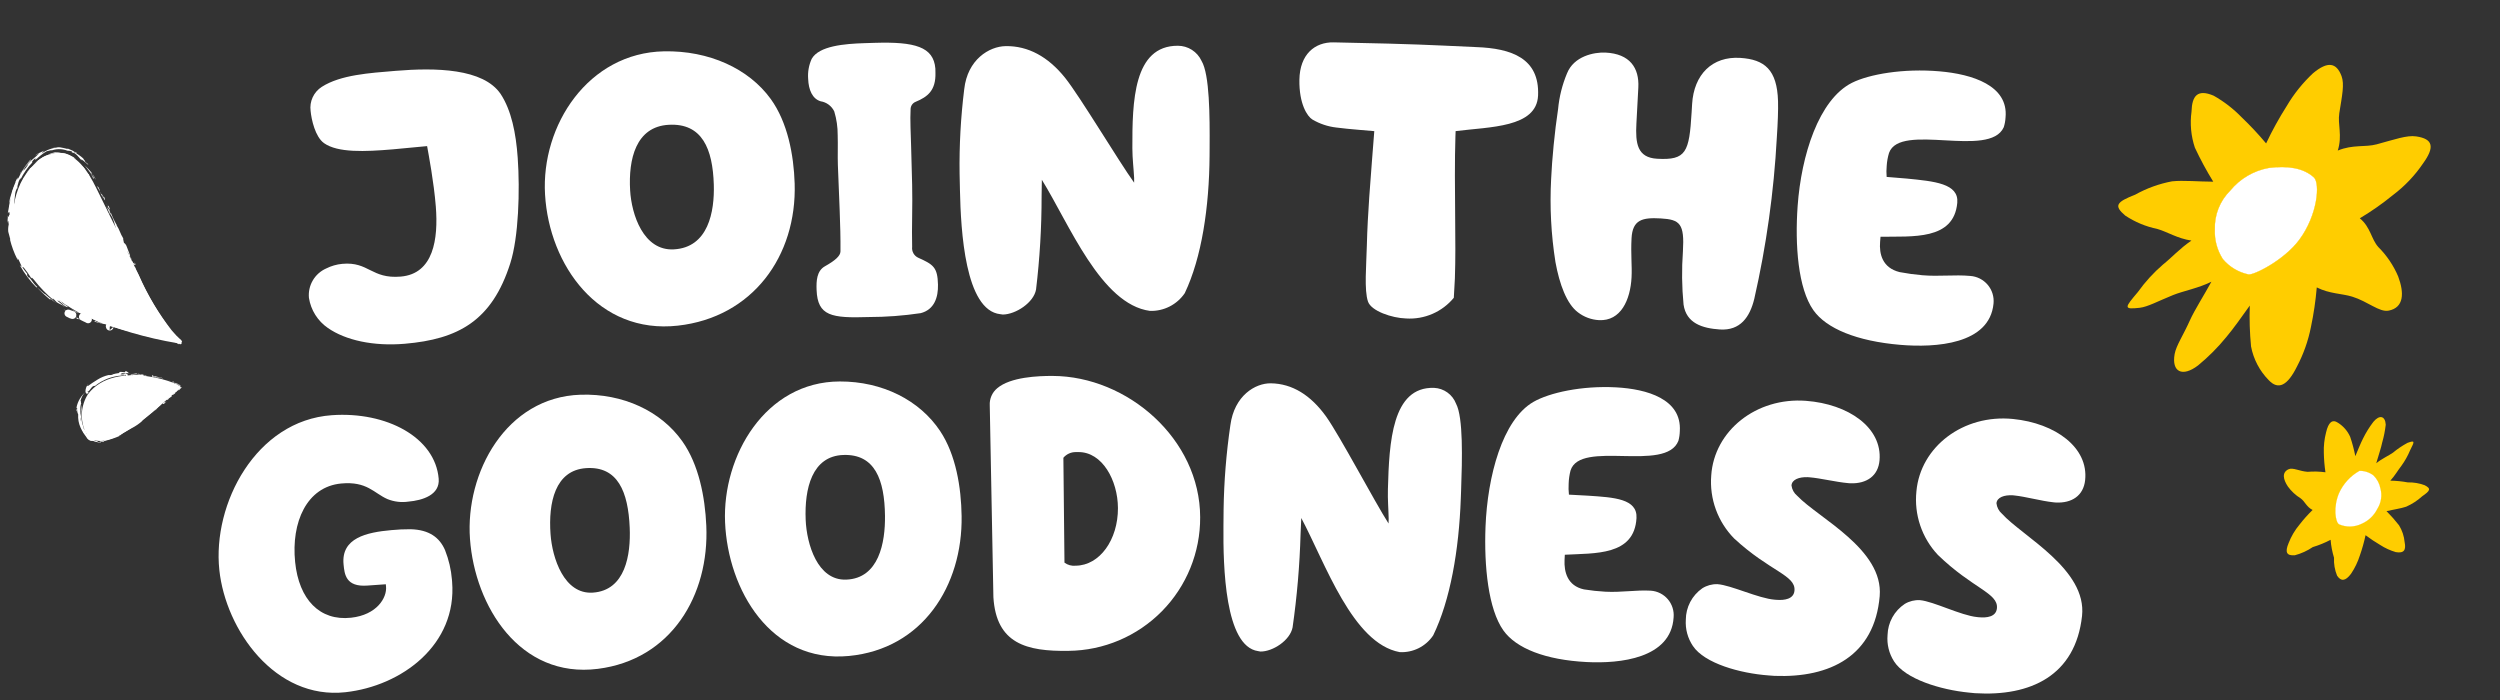 <svg width="332" height="93" viewBox="0 0 332 93" fill="none" xmlns="http://www.w3.org/2000/svg">
<rect x="0" y="0" width="332" height="93" fill="#333333" stroke="none"/>
<g clip-path="url(#clip0_60_1343)">
<path d="M45.454 35.038C48.982 34.718 49.303 37.063 53.216 36.731C57.579 36.362 58.216 31.731 57.877 27.431C57.612 24.131 56.931 20.6 56.72 19.404C55.358 19.514 54.114 19.669 52.13 19.836C48.499 20.141 44.859 20.311 43.021 19.003C41.857 18.159 41.357 15.883 41.249 14.732C41.166 14.113 41.262 13.482 41.526 12.915C41.789 12.348 42.21 11.868 42.737 11.532C45.237 9.932 49.084 9.697 52.517 9.41C57.837 8.967 64.182 9.073 66.492 12.491C67.91 14.656 68.521 17.668 68.753 20.971C69.06 25.323 68.872 31.5 67.769 34.952C65.34 42.612 60.85 45.047 53.746 45.652C49.584 46.006 45.877 45.184 43.538 43.552C42.871 43.093 42.305 42.502 41.873 41.817C41.442 41.132 41.154 40.366 41.028 39.566C40.949 38.757 41.127 37.944 41.537 37.242C41.947 36.54 42.567 35.985 43.31 35.656C43.98 35.318 44.707 35.108 45.454 35.038Z" fill="white"/>
<path d="M105.531 24.366C105.831 34.016 99.931 42.141 90.019 43.246C79.481 44.421 72.935 35.221 72.382 25.836C71.838 16.636 78.134 7.01 88.182 6.816C94.165 6.701 99.424 9.109 102.347 13.135C104.596 16.24 105.41 20.564 105.531 24.366ZM88.819 16.572C84.441 16.807 83.439 21.136 83.681 25.283C83.867 28.483 85.443 33.334 89.481 33.116C94.081 32.87 94.898 28.088 94.794 24.528C94.651 19.764 93.248 16.333 88.819 16.572Z" fill="white"/>
<path d="M120.995 19.38L121.133 24.529C121.206 27.208 121.062 30.263 121.133 32.783C121.096 33.081 121.157 33.383 121.305 33.645C121.453 33.906 121.681 34.113 121.956 34.234C123.94 35.128 124.508 35.484 124.564 37.796C124.605 39.476 124.083 41.123 122.264 41.587C119.983 41.928 117.681 42.1 115.375 42.103C110.424 42.263 108.575 41.974 108.443 38.503C108.398 37.294 108.46 35.971 109.557 35.358C110.868 34.622 111.61 33.994 111.615 33.389C111.649 29.974 111.415 26.089 111.269 21.889C111.226 20.682 111.289 19.259 111.245 17.945C111.251 16.881 111.098 15.823 110.792 14.804C110.623 14.447 110.369 14.137 110.053 13.901C109.736 13.665 109.366 13.51 108.976 13.45C107.884 13.12 107.376 11.934 107.322 10.462C107.254 9.553 107.416 8.642 107.795 7.813C108.764 6.095 112.141 5.813 114.837 5.73L116.156 5.689C121.489 5.527 123.974 6.211 124.215 9.096L124.228 9.675C124.284 11.987 123.22 12.853 121.585 13.526C121.393 13.604 121.227 13.738 121.11 13.909C120.993 14.081 120.93 14.283 120.927 14.491C120.848 15.904 120.954 17.857 120.995 19.38Z" fill="white"/>
<path d="M138.325 26.031C138.329 30.181 138.082 34.327 137.587 38.447C137.287 40.178 134.903 41.747 133.178 41.772C133.068 41.772 132.954 41.724 132.845 41.725C128.162 41.225 127.596 30.625 127.482 25.269L127.434 23.062C127.381 19.316 127.586 15.57 128.049 11.851C128.481 7.902 131.37 6.16 133.549 6.125C136.53 6.077 139.188 7.525 141.444 10.333C143.407 12.784 148.573 21.426 150.613 24.26V23.63C150.553 22.421 150.382 21.108 150.378 19.688C150.363 13.488 150.518 6.059 156.421 6.076C157.082 6.076 157.729 6.265 158.286 6.622C158.843 6.978 159.287 7.486 159.564 8.086C160.643 9.878 160.664 15.452 160.637 19.604L160.631 20.655C160.586 27.54 159.584 34.207 157.338 38.929C156.828 39.68 156.136 40.29 155.327 40.702C154.518 41.114 153.618 41.316 152.711 41.287C146.189 40.402 141.992 29.728 138.358 23.875C138.338 24.738 138.332 25.168 138.325 26.031Z" fill="white"/>
<path d="M177.115 5.626C180.028 5.684 181.483 5.717 184.397 5.792C189.959 5.935 194.542 6.202 196.032 6.254C200.732 6.42 204.465 7.739 204.256 12.675C204.073 16.98 197.816 16.829 193.306 17.414L193.28 18.15C193.18 21.144 193.209 25.3 193.248 29.191C193.274 31.769 193.295 34.454 193.209 36.974C193.181 37.814 193.095 38.706 193.066 39.547C192.304 40.472 191.332 41.203 190.232 41.681C189.132 42.158 187.935 42.368 186.738 42.293C184.847 42.239 182.111 41.304 181.673 40.058C181.142 38.543 181.457 35.158 181.518 32.588C181.568 30.433 181.697 28.262 181.84 26.129C182.06 22.904 182.34 19.674 182.505 17.416C181.883 17.349 179.144 17.161 177.459 16.935C176.342 16.806 175.264 16.446 174.294 15.877C173.607 15.467 172.509 13.796 172.56 10.59C172.615 7.228 174.593 5.575 177.115 5.626Z" fill="white"/>
<path d="M223.576 40.449C223.348 38.102 223.32 35.741 223.492 33.389C223.71 29.715 223.123 29.151 220.534 29.006C218.116 28.868 216.803 29.168 216.67 31.634C216.554 33.786 216.752 35.322 216.67 36.844C216.51 39.836 215.243 42.66 212.35 42.515C211.336 42.462 210.363 42.102 209.558 41.483C208.049 40.358 207.101 37.733 206.566 34.82C205.985 31.159 205.793 27.447 205.992 23.745C206.106 21.171 206.463 17.434 206.916 14.474C207.069 12.845 207.468 11.25 208.101 9.741C209.006 7.466 211.676 6.908 213.222 6.984C216.432 7.144 217.71 9.005 217.57 11.628L217.315 16.404C217.175 19.029 217.415 20.934 220.076 21.082C223.926 21.298 224.331 20.223 224.647 14.923L224.712 13.823C224.945 9.887 227.389 7.448 231.112 7.689C234.32 7.896 236.004 9.235 236.123 13.449C236.155 14.61 236.095 16.295 235.961 18.285C235.571 25.49 234.57 32.649 232.969 39.685C232.377 42.107 231.119 43.929 228.398 43.755C226.065 43.599 223.939 42.932 223.576 40.449Z" fill="white"/>
<path d="M253.209 23.713C256.879 24.074 260.156 24.369 259.926 26.934C259.475 31.96 253.926 31.362 249.733 31.442L249.677 32.124C249.548 33.696 249.96 35.572 252.277 36.137C253.272 36.326 254.275 36.464 255.284 36.551C257.523 36.745 259.578 36.451 261.647 36.644C262.093 36.675 262.529 36.796 262.928 36.998C263.326 37.201 263.681 37.481 263.969 37.823C264.258 38.165 264.475 38.561 264.607 38.989C264.74 39.416 264.785 39.865 264.741 40.31C264.225 45.753 257.021 46.191 252.361 45.796C246.59 45.308 242.529 43.633 240.811 41.185C238.786 38.299 238.352 32.573 238.728 27.331C239.207 20.673 241.507 13.244 245.933 11.001C248.206 9.859 252.762 9.058 257.568 9.473C261.916 9.847 266.735 11.356 266.336 15.594C266.313 16.036 266.234 16.473 266.099 16.894C264.212 21.094 252.34 16.205 250.865 20.303C250.695 20.861 250.591 21.437 250.554 22.019C250.507 22.51 250.505 23.003 250.547 23.494C251.614 23.581 252.145 23.628 253.209 23.713Z" fill="white"/>
<path d="M45.303 64.21C40.733 64.644 38.657 69.351 39.193 74.633C39.693 79.601 42.455 82.492 46.623 82.033C50.054 81.657 51.4 79.371 51.266 77.905L51.237 77.59L48.788 77.763C45.916 77.977 45.749 76.256 45.624 74.946C45.289 71.446 48.67 70.695 51.984 70.399C52.822 70.317 53.664 70.277 54.507 70.282C57.016 70.34 58.383 71.403 59.1 73.054C59.599 74.312 59.908 75.637 60.019 76.986L60.039 77.247C60.721 85.626 53.346 91.103 45.873 91.926C36.554 92.952 29.973 83.679 29.128 75.695C28.192 66.895 33.993 55.854 44.059 55.139C51.319 54.623 57.797 58.079 58.258 63.578C58.438 65.726 56.12 66.449 54.242 66.613C53.3 66.752 52.338 66.637 51.456 66.28C49.654 65.495 48.745 63.884 45.303 64.21Z" fill="white"/>
<path d="M93.796 69.802C94.215 79.066 89.131 87.594 79.396 88.823C69.04 90.133 63.063 80.523 62.414 71.573C61.777 62.773 67.205 52.742 77.088 52.419C82.762 52.236 87.781 54.606 90.612 58.604C92.796 61.685 93.629 65.998 93.796 69.802ZM77.843 62.167C73.698 62.441 72.815 66.779 73.11 70.92C73.337 74.12 74.91 78.954 78.725 78.701C83.077 78.412 83.779 73.623 83.625 70.065C83.423 65.305 82.042 61.89 77.843 62.167Z" fill="white"/>
<path d="M127.702 68.53C127.844 77.801 122.508 86.175 112.74 87.112C102.349 88.112 96.669 78.318 96.289 69.359C95.916 60.55 101.639 50.68 111.523 50.659C117.199 50.644 122.143 53.165 124.852 57.246C126.944 60.387 127.648 64.722 127.702 68.53ZM111.985 60.421C107.835 60.57 106.823 64.881 106.993 69.029C107.125 72.229 108.547 77.114 112.371 76.974C116.726 76.816 117.571 72.051 117.527 68.491C117.47 63.724 116.194 60.268 111.989 60.421H111.985Z" fill="white"/>
<path d="M159.382 68.682C159.408 73.35 157.584 77.838 154.309 81.165C151.034 84.491 146.575 86.385 141.907 86.433C136.307 86.524 132.307 85.468 131.924 79.324C131.762 70.829 131.601 62.334 131.44 53.838C131.415 53.407 131.491 52.976 131.663 52.58C131.834 52.184 132.097 51.834 132.429 51.558C134.195 50.058 137.87 49.917 139.798 49.924C149.742 49.962 159.361 58.316 159.382 68.682ZM142.825 60.038C142.519 60.04 142.216 60.108 141.939 60.238C141.661 60.368 141.415 60.557 141.217 60.791C141.275 66.361 141.305 69.148 141.362 74.718C141.791 75.038 142.325 75.183 142.856 75.124C146.047 75.094 148.48 71.67 148.463 67.466C148.446 63.787 146.382 60.009 143.202 60.035L142.825 60.038Z" fill="white"/>
<path d="M172.715 70.936C172.598 75.082 172.244 79.218 171.655 83.324C171.318 85.047 169.021 86.541 167.389 86.524C167.283 86.524 167.178 86.47 167.074 86.468C162.657 85.833 162.426 75.224 162.474 69.863L162.493 67.656C162.548 63.911 162.849 60.174 163.393 56.468C163.916 52.532 166.703 50.876 168.769 50.904C171.593 50.943 174.069 52.461 176.125 55.339C177.913 57.844 182.552 66.632 184.398 69.521L184.415 68.891C184.396 67.68 184.272 66.363 184.315 64.944C184.485 58.744 184.851 51.328 190.446 51.509C191.084 51.536 191.7 51.75 192.218 52.123C192.736 52.496 193.134 53.013 193.363 53.609C194.332 55.431 194.183 61.001 194.034 65.151L193.995 66.2C193.747 73.081 192.595 79.719 190.329 84.376C189.844 85.101 189.179 85.687 188.399 86.077C187.619 86.467 186.751 86.648 185.881 86.602C179.62 85.447 176.021 74.827 172.809 68.789C172.769 69.643 172.75 70.075 172.715 70.936Z" fill="white"/>
<path d="M210.877 65.825C214.361 66.054 217.471 66.233 217.326 68.804C217.039 73.841 211.769 73.443 207.807 73.67L207.773 74.354C207.697 75.928 208.138 77.791 210.349 78.272C211.294 78.425 212.248 78.528 213.205 78.579C215.327 78.693 217.262 78.328 219.226 78.443C219.66 78.472 220.084 78.587 220.473 78.782C220.861 78.978 221.207 79.249 221.489 79.58C221.772 79.911 221.985 80.295 222.116 80.71C222.248 81.125 222.295 81.562 222.255 81.995C221.918 87.451 215.118 88.148 210.7 87.919C205.229 87.636 201.341 86.105 199.648 83.719C197.648 80.906 197.071 75.198 197.277 69.947C197.538 63.278 199.502 55.774 203.628 53.377C205.748 52.155 210.042 51.196 214.606 51.44C218.734 51.662 223.341 52.995 223.08 57.24C223.071 57.679 223.008 58.116 222.892 58.54C221.221 62.81 209.845 58.34 208.565 62.491C208.419 63.054 208.336 63.632 208.318 64.214C208.288 64.706 208.3 65.199 208.354 65.689C209.367 65.748 209.867 65.772 210.877 65.825Z" fill="white"/>
<path d="M235.71 79.642L235.922 79.657C236.982 79.737 238.222 79.566 238.308 78.415C238.465 76.37 235.041 75.895 230.3 71.515C229.222 70.42 228.391 69.106 227.865 67.662C227.339 66.218 227.13 64.677 227.252 63.145C227.638 57.219 233.221 52.73 239.841 53.231C245.484 53.658 249.971 56.785 249.602 61.131C249.429 63.173 247.929 64.257 245.718 64.182L245.448 64.16C243.891 64.033 241.713 63.493 240.316 63.387L240.048 63.367C238.914 63.332 237.967 63.684 237.909 64.467C237.977 65.006 238.249 65.498 238.669 65.842C241.469 68.795 250.161 72.942 249.623 79.171C248.943 87.079 243.077 90.044 235.65 89.756L234.862 89.696C231.08 89.418 226.367 88.101 224.821 85.79C224.129 84.766 223.797 83.54 223.877 82.306C223.879 81.485 224.078 80.677 224.458 79.95C224.839 79.222 225.389 78.598 226.062 78.128C226.661 77.747 227.361 77.555 228.07 77.577C229.875 77.697 233.536 79.482 235.71 79.642Z" fill="white"/>
<path d="M262.564 81.948L262.774 81.969C263.834 82.069 265.074 81.932 265.192 80.782C265.392 78.742 261.984 78.182 257.346 73.688C256.295 72.568 255.496 71.235 255.005 69.778C254.514 68.322 254.342 66.778 254.5 65.249C255.029 59.333 260.718 54.981 267.328 55.64C272.963 56.203 277.378 59.44 276.905 63.773C276.683 65.811 275.156 66.86 272.947 66.731L272.677 66.703C271.122 66.539 268.959 65.947 267.562 65.803L267.294 65.775C266.161 65.714 265.208 66.043 265.129 66.828C265.186 67.368 265.447 67.866 265.857 68.221C268.586 71.239 277.179 75.592 276.494 81.809C275.622 89.698 269.685 92.522 262.264 92.055L261.478 91.977C257.7 91.608 253.017 90.177 251.529 87.83C250.861 86.79 250.558 85.556 250.668 84.324C250.689 83.504 250.908 82.701 251.305 81.983C251.703 81.264 252.268 80.653 252.952 80.2C253.56 79.834 254.265 79.66 254.973 79.7C256.775 79.863 260.394 81.733 262.564 81.948Z" fill="white"/>
<path d="M298.772 40.58C297.649 42.151 296.613 43.622 295.658 44.759C294.534 46.138 293.276 47.401 291.901 48.529C289.836 50.111 288.366 49.417 288.792 47.021C288.996 45.882 289.928 44.544 290.819 42.544C291.411 41.218 292.752 39.107 293.676 37.413C291.989 38.26 289.912 38.649 288.609 39.174C286.606 39.978 285.242 40.748 284.157 40.874C281.91 41.132 282.185 40.831 283.911 38.78C284.869 37.44 285.984 36.218 287.232 35.142C288.382 34.231 289.461 33.008 291.024 31.949C289.161 31.675 287.854 30.798 286.514 30.41C284.981 30.096 283.523 29.489 282.221 28.621C280.669 27.295 281.073 26.83 283.566 25.846C285.089 24.997 286.739 24.401 288.453 24.08C289.922 23.924 292.016 24.123 293.92 24.128C293.02 22.669 292.205 21.159 291.479 19.606C290.965 18.067 290.813 16.429 291.034 14.821C291.096 12.713 291.828 11.793 293.978 12.709C295.339 13.477 296.584 14.437 297.673 15.559C298.826 16.659 299.917 17.823 300.94 19.045C301.75 17.329 302.668 15.666 303.686 14.065C304.632 12.464 305.801 11.006 307.159 9.736C309.14 8.076 310.286 8.326 310.956 10.102C311.36 11.182 311.032 12.677 310.658 15.036C310.424 16.523 311.086 17.985 310.458 19.992C312.474 19.163 314.08 19.581 315.623 19.166C317.993 18.53 319.631 17.927 320.868 18.113C323.12 18.442 323.353 19.528 321.784 21.699C320.691 23.314 319.337 24.736 317.779 25.908C316.391 27.042 314.921 28.072 313.382 28.991C314.821 30.158 314.897 31.773 315.851 32.818C316.967 33.933 317.857 35.252 318.474 36.704C319.304 38.918 319.248 40.853 317.214 41.252C315.98 41.495 314.455 40.036 312.369 39.393C311.005 38.974 309.343 39.022 307.667 38.169C307.517 39.939 307.258 41.699 306.891 43.437C306.528 45.261 305.905 47.025 305.04 48.672C303.773 51.228 302.559 51.831 301.289 50.486C300.081 49.262 299.263 47.706 298.94 46.017C298.764 44.211 298.708 42.394 298.772 40.58Z" fill="#FFCD00"/>
<path d="M298.579 36.447C297.249 36.163 296.053 35.443 295.181 34.4C294.433 33.231 294.064 31.86 294.125 30.474C294.091 29.517 294.256 28.564 294.609 27.674C294.962 26.784 295.496 25.977 296.176 25.304C297.475 23.72 299.298 22.651 301.315 22.292C303.757 21.994 305.852 22.262 307.278 23.546C308.148 24.331 307.787 28.568 305.343 31.853C303.273 34.633 299.18 36.619 298.579 36.447Z" fill="white" stroke="#FFC200" stroke-width="0.04"/>
<path d="M312.787 60.581C313.149 59.709 313.479 58.891 313.805 58.244C314.19 57.463 314.649 56.721 315.177 56.029C315.985 55.047 316.762 55.216 316.826 56.399C316.736 57.197 316.579 57.986 316.357 58.757C316.222 59.456 315.82 60.611 315.565 61.521C316.279 60.93 317.222 60.512 317.781 60.118C318.381 59.62 319.029 59.183 319.716 58.813C320.753 58.44 320.657 58.616 320.066 59.787C319.758 60.532 319.362 61.236 318.887 61.887C318.44 62.45 318.062 63.148 317.436 63.831C318.214 63.842 318.99 63.92 319.754 64.062C320.519 64.042 321.281 64.169 321.997 64.437C322.883 64.894 322.744 65.159 321.664 65.908C321.033 66.481 320.313 66.949 319.533 67.293C318.847 67.528 317.833 67.668 316.927 67.876C317.518 68.472 318.074 69.101 318.592 69.76C319.007 70.435 319.261 71.197 319.333 71.986C319.539 72.996 319.293 73.516 318.166 73.322C317.433 73.108 316.734 72.788 316.093 72.374C315.42 71.978 314.77 71.544 314.146 71.075C313.952 71.982 313.701 72.876 313.395 73.752C313.12 74.621 312.722 75.446 312.213 76.203C311.456 77.211 310.88 77.219 310.365 76.45C310.056 75.695 309.917 74.881 309.958 74.066C309.72 73.291 309.568 72.493 309.505 71.685C308.749 72.083 307.956 72.407 307.137 72.653C306.411 73.146 305.606 73.513 304.757 73.739C303.65 73.824 303.42 73.338 303.926 72.127C304.268 71.237 304.755 70.409 305.367 69.678C305.902 68.986 306.486 68.332 307.114 67.723C306.301 67.327 306.084 66.567 305.514 66.174C304.86 65.767 304.29 65.239 303.836 64.617C303.194 63.658 303.007 62.727 303.93 62.312C304.49 62.056 305.378 62.581 306.444 62.657C307.235 62.593 308.032 62.613 308.819 62.718C308.692 61.858 308.62 60.992 308.604 60.124C308.573 59.215 308.673 58.307 308.901 57.427C309.22 56.066 309.732 55.638 310.487 56.145C311.199 56.593 311.763 57.242 312.104 58.011C312.389 58.852 312.617 59.71 312.787 60.581Z" fill="#FFCD00"/>
<path d="M313.34 62.524C314.006 62.512 314.656 62.724 315.188 63.124C315.674 63.597 316.002 64.208 316.125 64.875C316.248 65.327 316.275 65.8 316.205 66.263C316.135 66.726 315.97 67.17 315.719 67.566C315.278 68.465 314.53 69.176 313.61 69.57C313.147 69.794 312.641 69.916 312.127 69.928C311.613 69.939 311.102 69.84 310.63 69.637C310.126 69.361 309.829 67.302 310.63 65.466C311.198 64.223 312.147 63.193 313.34 62.524Z" fill="white" stroke="#FFC200" stroke-width="0.02"/>
<path d="M24.078 45.681C23.886 45.63 23.742 45.627 23.55 45.572C19.41 44.881 15.367 43.694 11.51 42.036C7.734 40.235 4.313 37.38 2.646 33.495C1.025 29.66 1.498 24.751 4.537 21.816C5.359 20.925 6.487 20.377 7.696 20.28C10.107 20.274 11.701 22.761 12.772 24.948C14.681 28.837 16.59 32.678 18.45 36.567C19.586 39.176 21.049 41.632 22.805 43.873C23.193 44.348 23.62 44.791 24.082 45.195C24.106 45.356 24.105 45.52 24.078 45.681Z" fill="white"/>
<path d="M1.517 26.635C1.524 26.249 1.682 25.48 1.825 25.532C1.726 25.482 1.726 25.482 1.835 24.954C1.883 25.003 2.084 24.524 2.185 24.237C1.94 24.602 1.754 25.004 1.634 25.427C1.617 25.623 1.58 25.816 1.524 26.004C1.444 26.237 1.391 26.479 1.366 26.724C1.263 27.134 1.225 27.558 1.253 27.979C1.304 27.787 1.36 27.547 1.408 27.356C1.412 27.115 1.512 26.924 1.517 26.635Z" fill="white"/>
<path d="M2.908 24.199L2.909 24.099C2.77 24.428 2.651 24.765 2.555 25.109C2.559 24.868 2.812 24.198 2.908 24.199Z" fill="white"/>
<path d="M4.933 21.439C4.93 21.584 5.37 21.254 5.417 21.348C5.274 21.2 6.101 20.829 6.488 20.691L6.637 20.501C6.276 20.582 5.931 20.723 5.617 20.917C5.183 21.176 4.788 21.495 4.443 21.865C4.583 21.698 4.748 21.555 4.933 21.439Z" fill="white"/>
<path d="M5.664 21.019C5.714 20.92 5.811 20.877 5.909 20.782C5.713 20.923 5.226 21.252 5.664 21.019Z" fill="white"/>
<path d="M4.892 21.006C4.258 21.477 5.282 20.771 4.694 21.291C4.842 21.101 5.135 20.913 4.892 21.006Z" fill="white"/>
<path d="M8.088 20.194C7.522 20.151 6.955 20.257 6.443 20.502C6.685 20.459 6.879 20.41 7.121 20.369C7.438 20.283 7.761 20.224 8.088 20.194Z" fill="white"/>
<path d="M8.131 20.483C7.938 20.48 7.602 20.426 7.892 20.379C8.375 20.441 8.845 20.58 9.285 20.789C9.141 20.739 8.95 20.683 8.805 20.636C8.805 20.684 8.905 20.686 8.997 20.739C9.098 20.802 9.213 20.839 9.332 20.845C9.571 20.949 9.762 21.093 9.713 21.141C10.334 21.441 9.383 20.701 10.147 21.148C9.56 20.69 8.871 20.38 8.138 20.246C8.333 20.286 8.525 20.338 8.714 20.401C8.14 20.257 7.537 20.281 6.977 20.471C7.362 20.45 7.747 20.454 8.131 20.483Z" fill="white"/>
<path d="M10.281 21.63C10.661 21.974 11.179 22.658 11.371 22.661C11.25 22.353 11.012 22.106 10.708 21.974C10.611 21.828 10.236 21.436 10.427 21.535C10.522 21.634 10.14 21.386 10.281 21.63Z" fill="white"/>
<path d="M11.6 23.243C11.698 23.345 11.838 23.392 11.933 23.49C11.886 23.441 11.835 23.343 11.791 23.294L11.841 23.195C11.605 23.072 11.408 22.885 11.272 22.655C11.352 22.866 11.462 23.064 11.6 23.243Z" fill="white"/>
<path d="M12.232 23.014C12.367 23.326 12.54 23.62 12.746 23.89C12.509 23.387 12.191 22.925 11.806 22.524L11.853 22.573C11.637 22.323 11.399 22.093 11.142 21.886C11.618 22.28 12.13 23.301 12.232 23.014Z" fill="white"/>
<path d="M12.445 24.656C12.339 24.404 12.214 24.16 12.071 23.927L12.116 24.12C12.258 24.316 12.35 24.509 12.445 24.656Z" fill="white"/>
<path d="M12.317 23.594C12.644 24.177 12.224 23.206 12.555 23.791C12.399 23.495 12.21 23.218 11.991 22.965C12.037 23.107 12.368 23.498 12.317 23.594Z" fill="white"/>
<path d="M13.371 26.744L13.515 26.795C13.821 27.407 14.085 28.04 14.303 28.689C14.354 28.545 14.59 28.839 14.358 28.304C14.259 28.254 14.169 28.06 14.168 28.108C14.073 27.865 14.172 27.915 14.075 27.72C13.84 27.379 13.562 26.747 13.374 26.454C13.431 26.547 13.477 26.644 13.514 26.746C13.09 26.16 13.287 25.923 12.954 25.724C13.122 26.052 13.262 26.393 13.371 26.744Z" fill="white"/>
<path d="M13.762 26.462L13.531 25.928C13.674 26.031 13.857 26.56 13.953 26.611C14.002 26.564 13.77 26.029 13.86 26.175C13.619 26.219 13.487 25.445 13.432 25.831C13.058 25.149 13.437 25.542 13.063 24.86L12.873 24.712C13.345 25.492 13.342 25.684 13.762 26.462Z" fill="white"/>
<path d="M14.74 28.504L14.783 28.794L14.786 28.601C15.392 29.768 15.329 30.634 15.751 31.318C16.217 32.168 16.636 33.043 17.005 33.94C17.287 34.331 16.868 33.504 16.869 33.408C17.11 33.46 17.006 33.892 17.244 34.04C17.39 34.043 16.924 33.071 16.787 32.632C16.717 32.472 16.602 32.336 16.457 32.24C16.459 32.14 16.32 31.756 16.367 31.661C15.945 30.978 15.904 30.544 15.481 29.91C15.438 29.668 15.762 30.397 15.669 30.202L15.483 29.813L15.482 29.861C15.154 29.286 14.874 28.685 14.646 28.063C14.741 28.354 14.783 28.547 14.595 28.255L14.552 27.965L14.084 27.379C14.414 27.823 14.499 28.5 14.74 28.504Z" fill="white"/>
<path d="M14.562 27.681C14.239 26.856 14.459 27.824 14.092 26.95L14.558 27.874L14.562 27.681Z" fill="white"/>
<path d="M16.18 31.565L16.317 32.002C16.323 31.713 15.85 31.174 16.18 31.565Z" fill="white"/>
<path d="M16.877 32.975L16.638 32.871L16.874 33.164L16.877 32.975Z" fill="white"/>
<path d="M17.34 34.382C17.529 34.626 17.442 34.284 17.247 33.946C17.387 34.238 17.432 34.432 17.34 34.382Z" fill="white"/>
<path d="M18.164 36.66C17.839 35.98 18.395 37.243 18.061 36.852C18.16 36.901 18.396 37.195 18.164 36.66Z" fill="white"/>
<path d="M18.895 38.939C18.755 38.695 18.708 38.599 18.757 38.55C18.838 38.665 18.886 38.799 18.895 38.939Z" fill="white"/>
<path d="M15.286 30.537C15.239 30.437 15.188 30.391 15.19 30.295C15.188 30.391 15.235 30.436 15.286 30.537Z" fill="white"/>
<path d="M15.331 30.683L15.233 30.537C15.28 30.582 15.331 30.635 15.331 30.683Z" fill="white"/>
<path d="M4.143 22.487C4.061 22.57 3.994 22.666 3.945 22.773C3.957 22.714 3.981 22.659 4.015 22.609C4.049 22.56 4.093 22.519 4.143 22.487Z" fill="white"/>
<path d="M3.754 22.673C3.866 22.469 4.037 22.304 4.244 22.199C4.517 22.031 4.764 21.825 4.978 21.586C4.677 21.864 4.398 22.166 4.143 22.488C3.652 22.816 4.342 22.105 3.754 22.673Z" fill="white"/>
<path d="M10.858 21.64C10.957 21.689 10.905 21.689 10.858 21.64Z" fill="white"/>
<path d="M13.763 42.898L12.951 42.497C14.619 43.164 16.334 43.709 18.08 44.129L17.887 44.126C17.934 44.175 16.832 43.866 15.777 43.559C15.12 43.296 14.448 43.075 13.763 42.898Z" fill="white"/>
<path d="M13.477 42.845C12.948 42.787 12.713 42.445 12.041 42.289C12.422 42.357 12.793 42.477 13.143 42.646L13.477 42.845Z" fill="white"/>
<path d="M11.7 42.429C11.461 42.279 11.126 42.178 10.983 42.079C11.128 42.033 11.461 42.279 11.7 42.429Z" stroke="white" stroke-linecap="round" stroke-linejoin="round"/>
<path d="M10.784 42.509C10.736 42.508 10.685 42.459 10.64 42.458C10.666 42.456 10.693 42.459 10.717 42.467C10.742 42.476 10.765 42.49 10.784 42.509Z" fill="white"/>
<path d="M10.638 42.458C10.535 42.401 10.421 42.365 10.303 42.352L10.402 42.402C10.219 42.337 10.043 42.253 9.877 42.152C10.163 42.302 10.211 42.303 10.262 42.206L9.785 41.909C9.975 41.82 10.21 42.209 10.638 42.458Z" fill="white"/>
<path d="M9.063 41.611L9.637 41.814C9.732 41.96 9.254 41.711 9.063 41.611Z" stroke="white" stroke-linecap="round" stroke-linejoin="round"/>
<path d="M8.447 41.07C8.591 41.121 9.019 41.417 8.781 41.221L9.067 41.371C8.734 41.171 8.922 41.468 8.447 41.07Z" fill="white"/>
<path d="M9.019 41.366C9.067 41.367 9.119 41.416 9.163 41.468C9.119 41.42 9.067 41.367 9.019 41.366Z" fill="white"/>
<path d="M14.575 43.394C14.528 43.345 14.528 43.345 14.576 43.346L14.575 43.394Z" stroke="white" stroke-linecap="round" stroke-linejoin="round"/>
<path d="M7.545 40.283L7.354 40.134C7.426 40.172 7.491 40.222 7.545 40.283Z" fill="white"/>
<path d="M24.18 45.249C23.46 45.091 22.787 44.887 21.779 44.725C21.777 44.87 21.346 44.669 21.247 44.815C21.776 44.925 20.767 44.707 19.759 44.5C18.702 44.289 17.695 44.03 18.077 44.182L18.366 44.187L18.076 44.23C17.576 44.03 17.064 43.861 16.543 43.721C16.496 43.672 17.55 43.98 18.654 44.24C19.71 44.499 20.814 44.76 20.718 44.71C19.743 44.618 18.779 44.44 17.835 44.178C16.299 43.814 14.718 43.304 14.621 43.303L14.575 43.202C13.807 42.995 13.23 42.937 12.607 42.733L12.509 42.587C12.861 42.756 13.234 42.877 13.619 42.944C12.805 42.641 12.663 42.493 12.041 42.241C11.991 42.386 12.566 42.539 11.752 42.236C11.562 42.088 12.139 42.195 11.421 41.893C10.61 41.445 10.701 41.688 9.984 41.338L10.413 41.635C10.072 41.476 9.752 41.276 9.46 41.04C9.745 41.238 10.51 41.589 10.561 41.445C10.153 41.234 9.757 41.002 9.373 40.749L9.557 40.753C9.32 40.508 9.127 40.504 8.795 40.209C8.461 40.059 8.936 40.453 8.692 40.353C8.43 40.109 8.144 39.895 7.837 39.712C7.879 40.001 8.599 40.207 8.881 40.597L8.311 40.153C7.831 40.044 9.264 40.796 8.975 40.791C8.399 40.681 8.169 40.005 7.59 39.899C7.827 40.145 8.684 40.737 8.54 40.735C8.256 40.441 7.967 40.436 7.538 40.139L7.112 39.698C6.872 39.594 7.012 39.696 7.156 39.892C6.176 39.074 5.287 38.153 4.504 37.145C3.984 36.558 4.359 37.142 4.122 36.897C3.852 36.455 3.553 36.032 3.228 35.629C3.182 35.528 2.943 35.383 2.989 35.524C3.193 35.828 3.414 36.122 3.649 36.403C3.549 36.401 3.545 36.594 3.833 36.888C3.837 36.695 4.024 37.037 4.307 37.379C4.542 37.72 4.872 38.112 4.97 38.065L4.869 38.111C5.2 38.454 5.581 38.75 5.913 39.046L5.914 38.998C5.914 38.998 6.151 39.195 6.436 39.441C6.769 39.688 7.15 39.984 7.434 40.23C7.243 40.126 6.251 39.293 6.765 39.881C6.073 39.324 5.423 38.716 4.821 38.064L4.917 38.258C4.008 37.346 3.231 36.31 2.61 35.182C2.692 35.277 2.788 35.36 2.895 35.428C2.798 35.233 2.709 34.99 2.616 34.797C2.529 34.591 2.42 34.395 2.29 34.213C2.522 34.699 2.333 34.455 2.286 34.406C1.865 33.573 1.541 32.695 1.32 31.789C1.32 31.789 1.367 31.837 1.368 31.79L1.096 30.773C1.064 30.45 1.086 30.125 1.161 29.809C1.117 29.616 1.124 29.183 1.069 29.374L1.065 29.615C0.929 29.082 1.071 29.229 1.034 28.602C1.125 29.134 1.182 28.46 1.277 28.506C1.243 27.735 1.086 28.403 1.039 28.309C1.133 27.644 1.274 26.986 1.46 26.34C1.413 26.291 1.304 26.964 1.206 27.059C1.259 26.819 1.316 26.483 1.317 26.435L1.162 27.01C1.386 26.027 1.693 25.066 2.079 24.135L2.031 24.182C2.134 23.991 2.231 23.751 2.331 23.561L2.325 23.85C2.494 23.574 2.644 23.287 2.775 22.991L2.673 23.089L2.873 22.658L2.72 23.138C3.084 22.435 3.532 21.779 4.054 21.185C4.199 21.187 3.904 21.471 3.609 21.803C3.362 22.185 3.066 22.565 3.112 22.662C3.344 22.407 3.558 22.137 3.753 21.854C3.705 21.853 3.557 21.995 3.41 22.185C3.667 21.792 3.982 21.44 4.344 21.141C4.659 20.897 4.953 20.628 5.225 20.337C5.031 20.434 4.835 20.571 4.641 20.664C5.228 20.192 5.759 20.153 5.955 19.916C5.796 20.063 5.648 20.221 5.512 20.39C6.193 19.897 7.001 19.61 7.84 19.564C7.841 19.516 7.552 19.511 7.31 19.554C7.141 19.567 6.976 19.613 6.826 19.691C6.927 19.645 7.068 19.595 7.165 19.552C7.438 19.527 7.713 19.531 7.984 19.566C8.308 19.619 8.629 19.689 8.945 19.776L8.993 19.729C9.233 19.833 9.615 19.981 9.903 20.131C10.19 20.281 10.332 20.379 10.092 20.327L9.807 20.081L9.806 20.181C10.27 20.421 10.702 20.72 11.09 21.07C10.946 21.02 11.469 21.511 11.277 21.46C11.42 21.562 11.561 21.706 11.705 21.804C11.75 21.95 11.56 21.754 11.323 21.557C11.163 21.407 10.988 21.274 10.8 21.161C10.751 21.209 10.941 21.405 11.036 21.455C10.512 21.059 10.423 20.673 9.855 20.326C9.756 20.276 9.615 20.274 9.52 20.22L9.57 20.121C9.37 20.047 9.159 20.009 8.946 20.01C8.575 19.866 8.18 19.797 7.782 19.808C7.385 19.818 6.994 19.907 6.631 20.07C7.02 19.931 6.875 19.929 6.681 19.97C6.487 20.012 6.196 20.107 6.245 20.063C5.952 20.224 5.674 20.413 5.416 20.626C5.189 20.836 4.943 21.025 4.683 21.192C4.44 21.332 5.028 20.764 4.539 21.141C4.245 21.425 4.144 21.664 4.339 21.524C3.678 22.212 3.128 22.999 2.708 23.857L2.761 23.616C2.585 23.84 2.465 24.102 2.41 24.381C2.333 24.58 2.296 24.792 2.299 25.006C2.251 25.053 2.25 25.105 2.251 25.005C2.099 25.286 2.012 25.597 1.994 25.916C1.941 26.205 1.935 26.591 1.872 27.215C2.023 26.916 2.11 26.589 2.13 26.255L2.227 26.402C2.442 25.389 2.783 24.407 3.242 23.479L3.135 23.863C3.627 23.294 3.245 23.335 3.779 22.862C3.928 22.624 3.829 22.718 3.781 22.762C3.679 22.86 3.632 22.953 3.681 22.76C3.927 22.476 3.822 22.956 4.168 22.48C3.454 23.404 2.928 24.459 2.619 25.585C2.273 26.738 2.138 27.944 2.22 29.145C2.267 29.194 2.27 29.046 2.271 28.953C2.361 30.264 2.597 31.562 2.975 32.821C3.286 33.968 3.901 35.011 4.754 35.84C4.8 35.941 4.515 35.691 4.797 36.082C4.845 36.083 4.941 36.184 4.897 36.084C5.744 37.305 6.783 38.381 7.974 39.27C7.975 39.222 8.261 39.375 8.309 39.376C8.784 39.796 9.294 40.176 9.832 40.511L9.734 40.364C10.164 40.641 10.61 40.89 11.071 41.11C11.119 41.111 10.927 41.008 10.832 40.961C11.119 41.111 11.165 41.208 11.164 41.256L11.836 41.461C12.783 42.018 13.795 42.457 14.849 42.766C15.951 43.123 17.104 43.384 18.206 43.741C18.626 43.741 19.045 43.781 19.457 43.863L19.17 43.758C19.747 43.816 19.169 43.806 19.697 43.912C20.034 43.918 19.845 43.77 19.363 43.713C19.076 43.608 19.265 43.612 19.465 43.615C21.017 44.326 22.745 44.742 24.18 45.249Z" fill="white"/>
<path d="M22.312 44.686C22.215 44.491 22.927 45.275 22.646 44.837C21.385 43.237 20.3 41.505 19.411 39.672C19.274 39.187 19.18 39.09 19.043 38.653C19.036 38.653 19.03 38.654 19.024 38.656C19.018 38.658 19.013 38.662 19.008 38.666C19.003 38.671 19 38.676 18.997 38.682C18.995 38.688 18.994 38.694 18.994 38.7C18.701 38.164 18.438 37.612 18.203 37.047C18.105 36.946 18.014 36.851 18.155 37.094C17.732 36.461 17.695 35.833 17.459 35.492C17.554 35.831 17.224 35.199 17.357 35.635C16.984 34.906 17.27 34.863 17.044 34.281C16.995 34.28 16.944 34.231 16.995 34.328C16.814 33.65 16.016 32.431 16.163 32.289L15.974 32.093C15.936 31.846 15.875 31.602 15.793 31.366C15.605 31.074 15.744 31.413 15.649 31.316C15.471 30.872 15.318 30.419 15.191 29.959C15.292 29.86 15.371 30.685 15.655 30.979C15.703 30.98 15.656 30.931 15.61 30.833C16.492 32.728 16.898 34.326 17.739 35.835C17.799 36.129 17.966 36.39 18.209 36.566C18.114 36.276 17.794 35.451 17.601 35.495L17.466 34.963C17.369 34.768 17.518 34.723 17.52 34.627C17.659 34.966 18.038 35.311 17.854 34.778C18.321 35.653 17.374 34.669 17.794 35.452L17.986 35.503C17.843 35.401 18.121 36.084 18.309 36.328L18.263 36.227C19.344 38.719 20.692 41.086 22.284 43.286C22.424 43.697 22.687 44.055 23.037 44.312C23.372 44.571 23.66 44.886 23.888 45.243C24.126 45.44 23.702 44.853 24.081 45.246L24.18 45.348C24.13 45.447 24.078 45.446 24.078 45.446L24.073 45.687C23.879 45.784 23.737 45.681 23.648 45.197L23.784 45.73C23.244 45.457 22.748 45.105 22.312 44.686Z" fill="white"/>
<path d="M11.672 52.358C11.198 53.116 10.923 53.981 10.874 54.874C10.825 55.766 11.002 56.657 11.39 57.462C13.635 61.357 21.142 53.825 23.978 51.512C24.803 51.141 15.324 47.457 11.672 52.358Z" fill="white"/>
<path d="M19.634 54.617C19.736 54.474 19.977 54.237 20.024 54.335C19.978 54.234 19.978 54.234 20.078 54.047C20.125 54.096 20.272 53.95 20.37 53.859C20.19 53.941 20.025 54.051 19.882 54.188C19.776 54.523 19.151 54.657 19.049 54.992C19.244 54.852 19.486 54.808 19.634 54.617Z" fill="white"/>
<path d="M20.942 54.208L20.943 54.16L20.6 54.539C20.65 54.394 20.895 54.158 20.942 54.208Z" fill="white"/>
<path d="M22.072 53.07C22.07 53.17 22.313 53.026 22.36 53.075C22.218 52.928 22.654 52.791 22.802 52.649L22.805 52.504C22.563 52.548 22.218 52.976 21.875 53.259L22.072 53.07Z" fill="white"/>
<path d="M22.46 52.884L22.511 52.74C22.414 52.786 22.218 52.976 22.46 52.884Z" fill="white"/>
<path d="M21.936 52.729C21.643 52.965 22.131 52.633 21.885 52.873C21.935 52.774 22.031 52.683 21.936 52.729Z" fill="white"/>
<path d="M23.149 51.98L22.658 52.502L22.95 52.362L23.149 51.98Z" fill="white"/>
<path d="M23.438 52.081C23.337 52.179 23.195 52.221 23.245 52.125C23.37 52.088 23.475 52.004 23.538 51.889C23.587 51.79 23.685 51.747 23.831 51.653L23.683 51.844C23.876 51.847 23.93 51.511 24.122 51.514C24.119 51.477 24.103 51.441 24.076 51.414L24.027 51.461C23.979 51.46 23.979 51.508 23.927 51.507C23.875 51.506 23.927 51.459 23.828 51.405C23.875 51.454 23.875 51.454 23.875 51.506C23.875 51.512 23.873 51.519 23.871 51.525C23.868 51.53 23.865 51.536 23.86 51.54C23.856 51.544 23.85 51.548 23.844 51.55C23.838 51.552 23.832 51.553 23.826 51.553C23.777 51.6 23.724 51.651 23.679 51.651C23.593 51.73 23.494 51.793 23.387 51.839C23.338 51.886 23.24 51.936 23.191 51.98C23.276 51.941 23.358 51.894 23.435 51.839C23.287 51.982 23.091 52.219 22.895 52.408C23.095 52.461 23.195 52.221 23.438 52.081Z" fill="white"/>
<path d="M23.982 51.223C23.793 51.027 23.363 50.827 23.217 50.921C23.358 51.116 23.504 51.026 23.696 51.074C23.743 51.123 23.934 51.272 23.741 51.22C23.79 51.172 24.029 51.321 23.982 51.223Z" fill="white"/>
<path d="M23.029 50.676C22.929 50.675 22.883 50.722 22.787 50.72L22.932 50.723L22.93 50.823C23.004 50.78 23.087 50.759 23.172 50.76C23.257 50.762 23.34 50.786 23.412 50.831C23.269 50.726 23.123 50.775 23.029 50.676Z" fill="white"/>
<path d="M22.681 51.249C22.583 51.148 22.442 51.145 22.297 51.098C22.422 51.156 22.55 51.207 22.681 51.249L23.163 51.258C22.922 51.206 22.733 51.009 22.681 51.249Z" fill="white"/>
<path d="M22.213 50.421L22.597 50.573L22.498 50.523L22.213 50.421Z" fill="white"/>
<path d="M22.541 50.957C22.254 50.852 22.684 51.104 22.396 51.002C22.296 51.001 22.779 51.154 22.781 51.057C22.781 51.057 22.54 51.054 22.541 50.957Z" fill="white"/>
<path d="M21.206 50.068L21.106 50.114C20.819 49.964 20.384 50.001 20.195 49.809C20.241 49.91 20.047 49.951 20.291 50.051C20.339 50.004 20.436 50.054 20.437 49.954C20.537 50.004 20.536 50.056 20.58 50.102C20.774 50.057 21.108 50.211 21.254 50.161C21.154 50.16 21.154 50.16 21.11 50.111C21.497 50.07 21.442 50.358 21.638 50.22C21.541 50.265 21.399 50.071 21.206 50.068Z" fill="white"/>
<path d="M21.15 50.547L21.389 50.652C21.288 50.698 21.053 50.598 21.003 50.645C21.003 50.693 21.242 50.794 21.146 50.792C21.249 50.601 21.481 50.898 21.438 50.605C21.774 50.658 21.536 50.751 21.868 50.853L22.015 50.756C21.581 50.699 21.534 50.602 21.15 50.547Z" fill="white"/>
<path d="M20.101 50.284L20.003 50.182L20.049 50.283C19.472 50.225 19.142 49.737 18.758 49.779C18.307 49.78 17.857 49.756 17.41 49.707C17.167 49.803 17.65 49.759 17.649 49.811C17.598 50.004 17.41 49.707 17.311 49.853C17.309 49.998 17.791 49.962 17.983 50.058C18.176 50.062 18.177 50.014 18.226 49.917C18.273 49.966 18.465 50.022 18.464 50.115C18.851 50.021 18.992 50.224 19.379 50.179C19.477 50.28 19.09 50.174 19.234 50.176L19.427 50.179C19.744 50.169 20.058 50.241 20.339 50.389C20.195 50.338 20.149 50.24 20.294 50.243L20.391 50.389L20.779 50.296C20.48 50.391 20.195 50.097 20.101 50.284Z" fill="white"/>
<path d="M20.431 50.583C20.814 50.735 20.434 50.39 20.817 50.542L20.337 50.433L20.431 50.583Z" fill="white"/>
<path d="M18.556 50.02L18.365 49.917C18.462 50.118 18.799 49.924 18.556 50.02Z" fill="white"/>
<path d="M17.839 50.008L17.942 49.865L17.747 49.961L17.839 50.008Z" fill="white"/>
<path d="M17.163 49.851C17.016 49.948 17.208 49.996 17.354 49.954C17.209 49.948 17.117 49.898 17.163 49.851Z" fill="white"/>
<path d="M16.008 49.685C16.346 49.643 15.671 49.68 15.911 49.539C15.865 49.587 15.717 49.729 16.008 49.685Z" fill="white"/>
<path d="M14.805 49.618C14.867 49.594 14.932 49.579 14.998 49.573C14.938 49.601 14.872 49.617 14.805 49.618Z" fill="white"/>
<path d="M21.483 53.59C21.633 53.351 21.87 53.548 22.165 53.215C22.017 53.358 21.919 53.5 21.771 53.643C21.434 53.637 21.824 53.403 21.483 53.59Z" fill="white"/>
<path d="M11.157 57.217L11.109 57.216L11.061 56.974L11.157 57.217Z" fill="white"/>
<path d="M11.105 57.264L11.242 57.701C10.784 56.924 10.549 56.036 10.564 55.134L10.61 55.235C10.658 55.236 10.649 55.766 10.737 56.298C10.813 56.636 10.937 56.961 11.105 57.264Z" fill="white"/>
<path d="M11.248 57.364C11.392 57.466 11.391 57.511 11.436 57.656C11.482 57.757 11.532 57.898 11.672 57.949C11.488 57.872 11.337 57.733 11.245 57.556L11.248 57.364Z" fill="white"/>
<path d="M11.961 57.858C12.006 58.004 12.199 58.007 12.246 58.056C12.101 58.1 12.007 57.955 11.961 57.858Z" stroke="white" stroke-linecap="round" stroke-linejoin="round"/>
<path d="M12.496 57.675L12.544 57.675C12.592 57.676 12.689 57.678 12.688 57.726C12.589 57.676 12.588 57.724 12.542 57.771C12.59 57.772 12.641 57.821 12.686 57.822C12.635 58.014 12.595 57.724 12.496 57.675Z" fill="white"/>
<path d="M12.975 57.828C12.918 57.865 12.849 57.881 12.781 57.872C12.783 57.772 12.927 57.827 12.975 57.828Z" stroke="white" stroke-linecap="round" stroke-linejoin="round"/>
<path d="M13.262 57.929C13.213 57.976 13.021 57.925 13.116 57.974L13.016 57.972C13.164 58.023 13.021 57.876 13.262 57.929Z" fill="white"/>
<path d="M11.291 52.113C10.989 52.432 10.782 52.829 10.693 53.259C10.837 53.31 10.688 53.5 10.787 53.55C10.697 53.796 10.659 54.058 10.674 54.319C10.617 54.848 10.655 55.379 10.708 55.139L10.662 54.993L10.76 55.14C10.707 55.38 10.604 55.763 10.746 55.911C10.692 55.56 10.682 55.203 10.717 54.85C10.726 54.32 10.88 53.793 10.834 53.84C10.936 53.742 10.775 54.465 10.81 55.24C10.801 55.772 10.907 56.3 11.12 56.787L11.071 56.834C11.254 57.098 11.478 57.33 11.734 57.521L11.684 57.62C11.588 57.426 11.495 57.424 11.354 57.228L11.54 57.618C11.588 57.737 11.67 57.839 11.776 57.911C11.878 57.813 11.636 57.667 11.969 57.914C12.016 58.015 11.728 57.958 12.013 58.156C12.055 58.203 12.107 58.241 12.164 58.267C12.222 58.293 12.284 58.307 12.348 58.307L12.675 58.313C12.627 58.264 12.53 58.262 12.483 58.209C12.555 58.254 12.64 58.273 12.723 58.262C12.823 58.311 12.868 58.312 12.963 58.366C12.818 58.363 12.434 58.309 12.384 58.404C12.584 58.493 12.792 58.562 13.007 58.608L12.905 58.706C13.048 58.808 13.146 58.71 13.338 58.761C13.532 58.717 13.24 58.615 13.341 58.568C13.516 58.625 13.707 58.611 13.872 58.53C13.826 58.429 13.728 58.479 13.584 58.477C13.53 58.523 13.461 58.548 13.39 58.547C13.319 58.545 13.25 58.518 13.198 58.47L13.535 58.476C13.731 58.286 13.004 58.514 13.151 58.324C13.253 58.226 13.393 58.28 13.488 58.33C13.546 58.361 13.614 58.368 13.677 58.351C13.74 58.333 13.794 58.292 13.827 58.236L13.49 58.23C13.423 58.226 13.358 58.208 13.298 58.179C13.441 58.281 13.541 58.083 13.735 58.041C13.835 58.043 13.927 58.093 14.023 58.094C14.124 57.996 14.023 58.046 13.924 57.992C14.309 58.047 14.894 57.672 15.475 57.538C15.767 57.35 15.476 57.438 15.579 57.298C15.82 57.303 16.017 57.065 16.163 56.971C16.21 56.972 16.266 56.78 16.166 56.779L15.775 57.061C15.776 57.013 15.632 56.958 15.535 57.008C15.634 57.058 15.485 57.108 15.29 57.197C15.097 57.242 14.903 57.291 14.949 57.432L14.903 57.331C14.756 57.429 14.563 57.519 14.416 57.612C14.417 57.564 13.978 57.845 13.689 57.84C13.79 57.794 14.269 57.706 13.933 57.652C14.284 57.561 14.625 57.438 14.952 57.283L14.853 57.234C15.195 56.95 15.824 56.816 16.266 56.487L16.163 56.678C16.356 56.634 16.598 56.586 16.698 56.399C16.502 56.54 16.553 56.396 16.598 56.349C16.844 56.112 17.232 55.926 17.575 55.643L17.574 55.691L17.917 55.36C18.057 55.299 18.204 55.253 18.353 55.222C18.402 55.175 18.55 55.033 18.457 55.031C18.409 55.03 18.408 55.078 18.356 55.077C18.46 54.838 18.502 55.032 18.698 54.794C18.595 54.986 18.842 54.845 18.888 54.943C19.134 54.706 18.791 54.796 18.793 54.7C19.062 54.578 19.322 54.438 19.571 54.279C19.572 54.231 19.328 54.42 19.232 54.419C19.332 54.372 19.427 54.277 19.428 54.229L19.184 54.37C19.568 54.161 19.915 53.89 20.21 53.569L20.163 53.568L20.407 53.379L20.404 53.524C20.507 53.381 20.696 53.384 20.698 53.24L20.649 53.287L20.797 53.145L20.693 53.384C20.936 53.243 21.039 52.86 21.333 52.576C21.525 52.627 20.842 53.097 20.935 53.244C21.081 53.199 21.276 53.057 21.277 52.961C21.23 52.912 21.131 53.007 21.083 53.058C21.281 52.724 21.815 52.54 21.868 52.252L21.624 52.393C21.869 52.156 22.157 52.209 22.161 52.016L22.107 52.352C22.207 52.198 22.322 52.055 22.452 51.924L22.648 51.735C22.697 51.688 22.697 51.688 22.698 51.636C22.651 51.587 22.65 51.635 22.598 51.634C22.563 51.695 22.512 51.744 22.45 51.776L22.501 51.632L22.549 51.585L22.649 51.587C22.701 51.582 22.75 51.566 22.795 51.541L22.695 51.54C22.795 51.541 22.796 51.493 22.796 51.493C22.796 51.493 22.797 51.445 22.941 51.496L22.84 51.542L22.985 51.545C22.986 51.497 23.034 51.498 22.987 51.445C22.968 51.426 22.946 51.412 22.921 51.403C22.896 51.394 22.869 51.391 22.843 51.394C22.943 51.396 22.844 51.346 22.99 51.297L22.797 51.293C22.898 51.195 23.183 51.3 23.327 51.255C23.428 51.208 23.328 51.207 23.281 51.154C23.425 51.204 23.472 51.254 23.424 51.301C23.423 51.349 23.423 51.349 23.322 51.4C23.273 51.447 23.221 51.446 23.175 51.497L23.222 51.546L23.077 51.543C23.076 51.591 23.123 51.644 23.123 51.689L23.075 51.688C22.833 51.732 22.878 51.926 22.488 52.208C22.734 51.923 22.246 52.252 22.247 52.204C22.099 52.346 21.85 52.823 21.658 52.82C21.512 52.865 21.807 52.581 21.559 52.77C21.411 52.912 21.361 53.008 21.506 53.01C21.212 53.294 20.87 53.577 20.527 53.86L20.578 53.716C20.376 53.836 20.221 54.02 20.135 54.238C20.087 54.237 20.086 54.285 20.088 54.19C19.748 54.329 19.84 54.571 19.399 54.949C19.498 54.998 19.69 54.854 19.79 54.714L19.835 54.86C20.224 54.58 20.57 54.245 20.864 53.866L20.761 54.057C21.149 53.964 20.866 53.77 21.201 53.728C21.349 53.537 21.007 53.773 21.155 53.627C21.301 53.53 21.251 53.822 21.492 53.633C20.707 54.39 19.778 55.145 18.898 55.853C18.898 55.901 18.946 55.854 18.999 55.807C18.533 56.24 18.008 56.604 17.438 56.888C16.708 57.309 15.978 57.681 16.022 57.827C15.922 57.825 16.072 57.683 15.877 57.777C15.877 57.825 15.828 57.876 15.924 57.877C15.252 58.172 14.554 58.402 13.839 58.564C13.886 58.613 13.693 58.662 13.692 58.707C13.405 58.602 12.967 58.794 12.729 58.642L12.828 58.691C12.694 58.685 12.562 58.648 12.444 58.585C12.313 58.542 12.185 58.492 12.06 58.433C12.012 58.432 12.107 58.482 12.204 58.536C12.011 58.484 12.013 58.387 12.014 58.339C11.881 58.327 11.751 58.291 11.63 58.233C11.246 57.795 10.929 57.302 10.691 56.77C10.446 56.224 10.341 55.626 10.384 55.029C10.284 54.836 10.238 54.619 10.251 54.401L10.2 54.545C10.158 54.207 10.248 54.546 10.253 54.257C10.208 54.063 10.11 54.154 10.15 54.448C10.145 54.737 10.098 54.64 10.1 54.547C10.171 53.613 10.597 52.742 11.291 52.113Z" fill="white"/>
<path d="M11.697 51.01C11.797 50.964 11.402 51.342 11.693 51.251C12.034 51.016 12.473 50.686 12.96 50.406C13.409 50.125 13.901 49.922 14.417 49.805C14.595 49.819 14.774 49.806 14.948 49.766L14.949 49.715C15.234 49.633 15.525 49.574 15.819 49.538C15.868 49.49 15.921 49.394 15.773 49.437C16.161 49.298 16.447 49.496 16.64 49.404C16.448 49.352 16.835 49.307 16.594 49.303C16.981 49.262 16.976 49.551 17.264 49.604C17.265 49.556 17.313 49.557 17.217 49.555C17.552 49.661 18.23 49.473 18.274 49.718L18.421 49.621C18.512 49.708 18.63 49.761 18.755 49.772C18.9 49.774 18.757 49.672 18.805 49.673C18.851 49.773 19.285 49.781 19.476 49.925C19.473 50.07 19.142 49.727 18.948 49.816C18.947 49.864 18.947 49.864 18.995 49.865C18.155 49.61 17.275 49.513 16.399 49.579C16.328 49.555 16.252 49.555 16.181 49.581C16.111 49.606 16.051 49.654 16.011 49.717C16.156 49.719 16.588 49.775 16.591 49.582L16.879 49.687C16.979 49.689 16.975 49.882 17.02 49.883C16.827 49.879 16.631 50.069 16.871 50.121C16.388 50.161 16.978 49.737 16.588 49.779L16.537 49.923C16.587 49.824 16.25 49.818 16.104 49.868L16.152 49.868C15.524 49.916 14.905 50.051 14.314 50.27C13.7 50.51 13.125 50.841 12.61 51.253C12.37 51.201 12.221 51.391 12.074 51.581C11.927 51.77 11.826 51.962 11.632 52.007C11.582 52.151 11.827 51.91 11.73 52.154C11.68 52.253 11.583 52.251 11.584 52.199L11.629 52.345C11.544 52.323 11.469 52.272 11.417 52.201C11.366 52.129 11.341 52.042 11.347 51.954C11.361 51.61 11.484 51.28 11.697 51.01Z" fill="white"/>
</g>
<defs>
<clipPath id="clip0_60_1343">
<rect width="330.791" height="92.019" fill="white" transform="translate(0.748 0.087)"/>
</clipPath>
</defs>
</svg>

